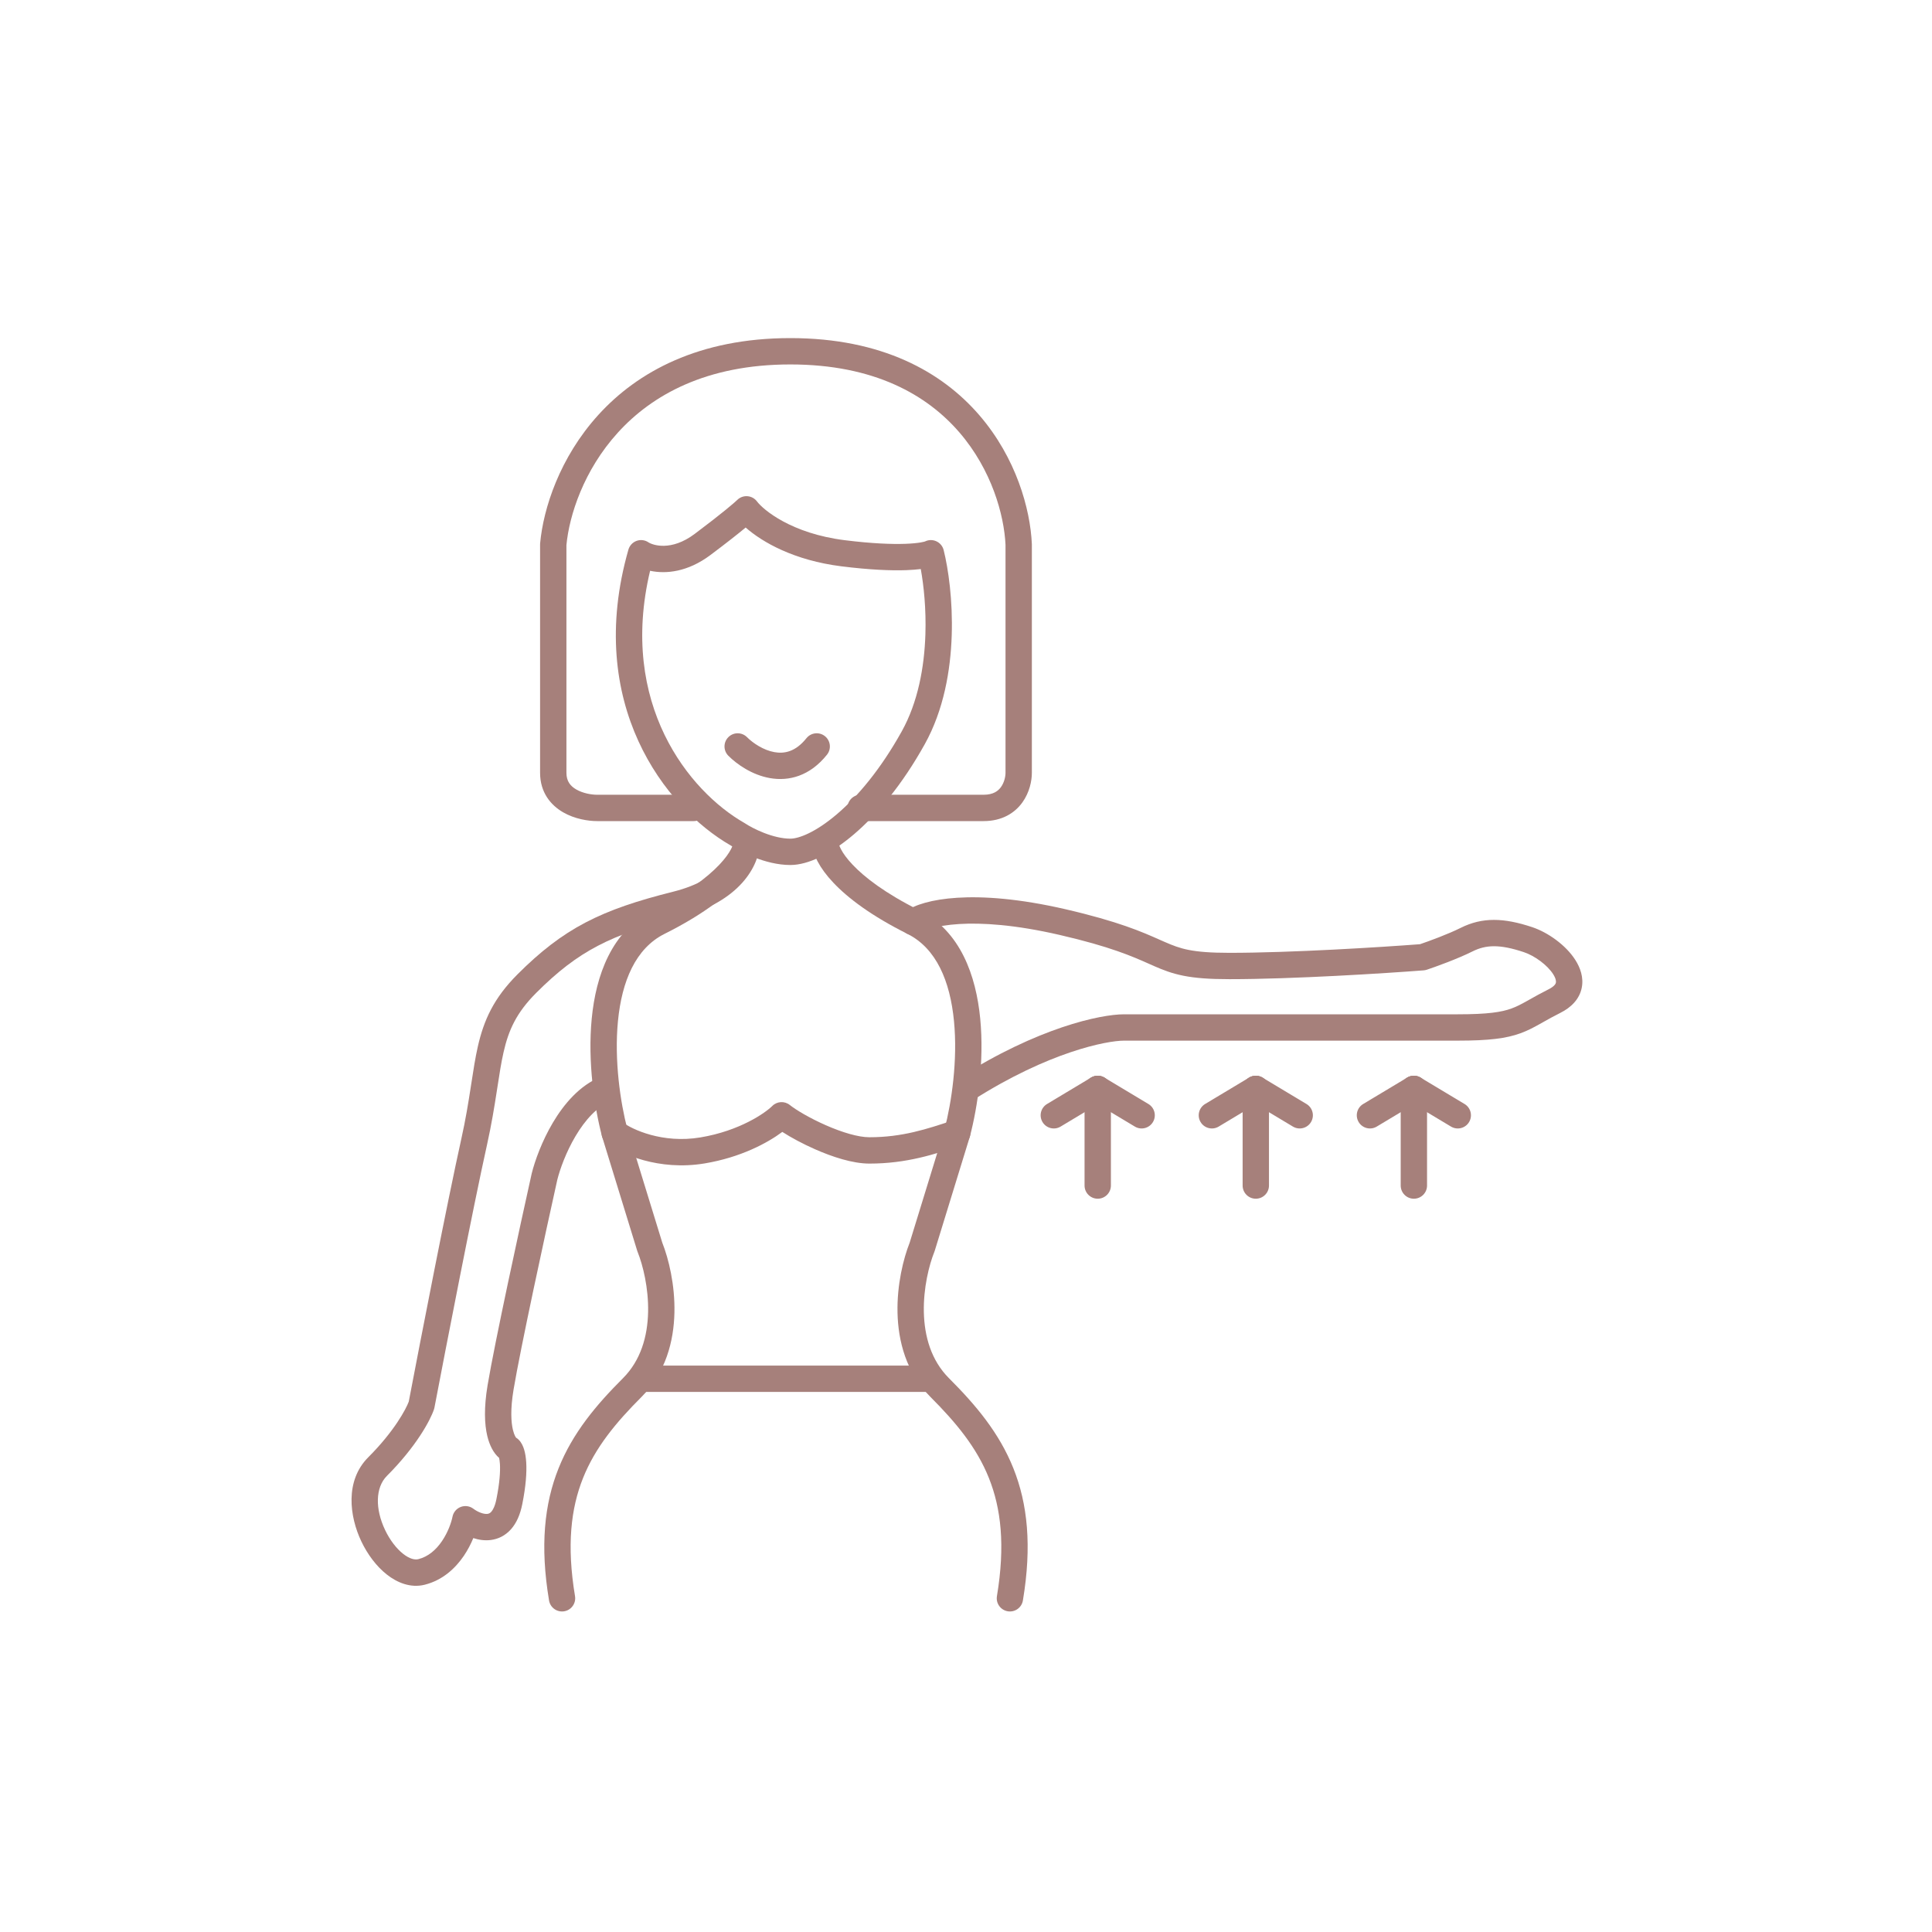 <svg width="110" height="110" viewBox="0 0 110 110" fill="none" xmlns="http://www.w3.org/2000/svg">
<path fill-rule="evenodd" clip-rule="evenodd" d="M35.75 78.5C35.75 78.086 36.086 77.75 36.5 77.75H53C53.414 77.75 53.75 78.086 53.75 78.5C53.75 78.914 53.414 79.25 53 79.25H36.5C36.086 79.25 35.75 78.914 35.75 78.5Z" fill="#A6807B"/>
<path fill-rule="evenodd" clip-rule="evenodd" d="M43.97 62.97C44.24 62.699 44.67 62.676 44.969 62.914C45.316 63.193 46.102 63.662 47.015 64.064C47.94 64.471 48.862 64.75 49.5 64.75C51.366 64.75 52.763 64.288 54.263 63.788C54.656 63.657 55.081 63.87 55.212 64.263C55.343 64.656 55.13 65.081 54.737 65.212L54.712 65.22C53.219 65.718 51.622 66.25 49.5 66.25C48.538 66.25 47.377 65.862 46.41 65.436C45.709 65.128 45.042 64.768 44.541 64.446C43.701 65.075 42.172 65.898 40.123 66.24C37.492 66.678 35.355 65.704 34.55 65.1C34.219 64.852 34.151 64.381 34.4 64.05C34.649 63.719 35.119 63.651 35.45 63.9C35.978 64.296 37.708 65.122 39.877 64.76C42.128 64.385 43.584 63.355 43.97 62.97Z" fill="#A6807B"/>
<path fill-rule="evenodd" clip-rule="evenodd" d="M42.5 47.25C42.914 47.25 43.25 47.586 43.25 48C43.25 48.333 43.133 48.696 42.945 49.052C42.751 49.421 42.457 49.83 42.044 50.266C41.219 51.137 39.891 52.143 37.835 53.171C36.188 53.994 35.405 55.863 35.184 58.135C34.966 60.371 35.322 62.771 35.721 64.294L37.707 70.751C38.069 71.667 38.435 73.153 38.399 74.742C38.363 76.351 37.911 78.148 36.53 79.53C35.054 81.006 33.889 82.42 33.196 84.153C32.507 85.876 32.257 87.982 32.739 90.877C32.807 91.285 32.531 91.672 32.123 91.74C31.714 91.808 31.328 91.532 31.26 91.123C30.742 88.018 30.992 85.624 31.803 83.597C32.609 81.58 33.944 79.994 35.469 78.47C36.487 77.451 36.869 76.082 36.9 74.708C36.93 73.331 36.604 72.031 36.303 71.278C36.295 71.26 36.288 71.24 36.282 71.221L34.283 64.721C34.28 64.711 34.277 64.701 34.274 64.691C33.842 63.047 33.451 60.455 33.691 57.99C33.928 55.554 34.811 53.006 37.164 51.829C39.108 50.857 40.28 49.947 40.955 49.234C41.293 48.878 41.499 48.579 41.617 48.354C41.676 48.242 41.711 48.153 41.73 48.088C41.748 48.028 41.75 47.999 41.75 47.999C41.75 47.999 41.75 47.999 41.75 48C41.75 47.586 42.086 47.25 42.5 47.25Z" fill="#A6807B"/>
<path fill-rule="evenodd" clip-rule="evenodd" d="M47 47.25C46.586 47.25 46.25 47.586 46.25 48C46.25 48.333 46.367 48.696 46.555 49.052C46.749 49.421 47.043 49.83 47.456 50.266C48.281 51.137 49.609 52.143 51.665 53.171C53.312 53.994 54.095 55.863 54.316 58.135C54.534 60.371 54.178 62.771 53.779 64.294L51.793 70.751C51.431 71.667 51.065 73.153 51.101 74.742C51.137 76.351 51.589 78.148 52.97 79.53C54.446 81.006 55.611 82.42 56.304 84.153C56.993 85.876 57.243 87.982 56.761 90.877C56.693 91.285 56.969 91.672 57.377 91.74C57.786 91.808 58.172 91.532 58.24 91.123C58.758 88.018 58.508 85.624 57.697 83.597C56.891 81.58 55.556 79.994 54.031 78.47C53.013 77.451 52.631 76.082 52.6 74.708C52.57 73.331 52.896 72.031 53.197 71.278C53.205 71.26 53.212 71.24 53.218 71.221L55.217 64.721C55.22 64.711 55.223 64.701 55.226 64.691C55.658 63.047 56.049 60.455 55.809 57.99C55.572 55.554 54.689 53.006 52.336 51.829C50.392 50.857 49.22 49.947 48.545 49.234C48.207 48.878 48.001 48.579 47.883 48.354C47.824 48.242 47.789 48.153 47.77 48.088C47.752 48.028 47.75 47.999 47.75 47.999C47.75 47.999 47.75 47.999 47.75 48C47.75 47.586 47.414 47.25 47 47.25Z" fill="#A6807B"/>
<path fill-rule="evenodd" clip-rule="evenodd" d="M42.5 47.25C42.914 47.25 43.25 47.586 43.25 48C43.25 49.259 42.13 51.366 38.681 52.228C36.706 52.721 35.272 53.204 34.035 53.852C32.806 54.495 31.741 55.319 30.53 56.53C29.395 57.666 28.954 58.658 28.669 59.916C28.535 60.504 28.437 61.142 28.321 61.897C28.307 61.983 28.294 62.072 28.28 62.161C28.146 63.025 27.987 64.013 27.732 65.163C26.935 68.749 25.404 76.638 24.736 80.14C24.73 80.173 24.722 80.206 24.711 80.237C24.499 80.875 23.689 82.371 22.03 84.03C21.369 84.692 21.352 85.909 21.927 87.115C22.2 87.689 22.572 88.168 22.949 88.466C23.335 88.771 23.63 88.819 23.818 88.772C24.381 88.632 24.827 88.242 25.166 87.742C25.508 87.238 25.698 86.683 25.764 86.353C25.815 86.1 25.991 85.891 26.232 85.799C26.473 85.707 26.744 85.745 26.95 85.9C27.216 86.1 27.545 86.22 27.755 86.194C27.83 86.184 27.899 86.156 27.973 86.073C28.059 85.976 28.181 85.769 28.264 85.353C28.456 84.396 28.488 83.755 28.464 83.358C28.453 83.191 28.434 83.077 28.416 83.005C28.093 82.73 27.87 82.28 27.745 81.763C27.582 81.083 27.549 80.143 27.76 78.877C28.164 76.452 29.603 69.829 30.268 66.837L30.272 66.818C30.454 66.091 30.854 64.971 31.48 63.917C32.096 62.879 32.995 61.794 34.221 61.304C34.606 61.15 35.042 61.337 35.196 61.721C35.35 62.106 35.163 62.542 34.778 62.696C34.005 63.006 33.321 63.754 32.77 64.683C32.231 65.591 31.882 66.566 31.73 67.173C31.06 70.185 29.635 76.75 29.239 79.123C29.05 80.257 29.101 80.984 29.204 81.412C29.284 81.745 29.38 81.847 29.384 81.856C29.437 81.888 29.486 81.926 29.53 81.97C29.703 82.143 29.794 82.369 29.846 82.546C29.905 82.746 29.944 82.986 29.961 83.267C29.995 83.829 29.944 84.604 29.735 85.647C29.618 86.231 29.411 86.712 29.095 87.068C28.767 87.437 28.361 87.629 27.944 87.681C27.593 87.726 27.253 87.672 26.948 87.572C26.814 87.9 26.635 88.248 26.408 88.584C25.939 89.274 25.218 89.968 24.181 90.228C23.369 90.431 22.602 90.104 22.019 89.643C21.427 89.175 20.924 88.498 20.573 87.76C19.897 86.341 19.631 84.308 20.969 82.97C22.456 81.483 23.12 80.217 23.273 79.804C23.945 76.279 25.469 68.432 26.267 64.837C26.512 63.737 26.665 62.788 26.797 61.932C26.811 61.842 26.825 61.753 26.839 61.664C26.953 60.92 27.06 60.227 27.206 59.584C27.545 58.092 28.105 56.834 29.469 55.47C30.758 54.181 31.943 53.255 33.339 52.523C34.728 51.796 36.293 51.279 38.318 50.772C41.27 50.034 41.75 48.408 41.75 48C41.75 47.586 42.085 47.25 42.5 47.25ZM28.391 82.926C28.392 82.926 28.392 82.928 28.394 82.933C28.392 82.928 28.391 82.926 28.391 82.926Z" fill="#A6807B"/>
<path fill-rule="evenodd" clip-rule="evenodd" d="M54.597 52.611C53.254 52.696 52.607 52.982 52.45 53.1C52.119 53.349 51.649 53.281 51.4 52.95C51.151 52.619 51.219 52.148 51.55 51.9C52.059 51.518 53.063 51.205 54.503 51.114C55.981 51.021 58.013 51.156 60.669 51.769C63.691 52.467 65.038 53.065 66.021 53.502C66.117 53.545 66.21 53.586 66.301 53.625C66.781 53.835 67.161 53.983 67.677 54.084C68.203 54.188 68.899 54.25 70 54.25C73.52 54.25 78.634 53.928 80.849 53.759C81.38 53.579 82.455 53.184 83.165 52.829C84.405 52.209 85.627 52.252 87.237 52.788C88.127 53.085 89.153 53.807 89.695 54.66C89.971 55.093 90.18 55.654 90.055 56.255C89.923 56.883 89.469 57.354 88.835 57.671C88.449 57.864 88.145 58.035 87.86 58.196C87.79 58.235 87.722 58.273 87.655 58.311C87.312 58.503 86.972 58.683 86.569 58.83C85.755 59.126 84.772 59.25 83 59.25H64C63.017 59.25 59.722 59.884 55.403 62.633C55.053 62.855 54.59 62.752 54.367 62.403C54.145 62.053 54.248 61.59 54.597 61.367C59.078 58.516 62.65 57.75 64 57.75H83C84.728 57.75 85.496 57.624 86.056 57.42C86.341 57.317 86.595 57.185 86.924 57.001C86.984 56.968 87.047 56.932 87.113 56.895C87.4 56.733 87.742 56.541 88.165 56.329C88.531 56.146 88.577 55.992 88.586 55.948C88.601 55.877 88.592 55.72 88.43 55.465C88.097 54.943 87.373 54.415 86.763 54.212C85.373 53.748 84.595 53.791 83.835 54.171C82.986 54.595 81.745 55.042 81.237 55.212C81.179 55.231 81.119 55.243 81.058 55.248C78.887 55.415 73.63 55.75 70 55.75C68.851 55.75 68.047 55.687 67.386 55.556C66.714 55.423 66.219 55.227 65.699 55C65.608 54.96 65.515 54.918 65.418 54.875C64.474 54.455 63.219 53.897 60.331 53.231C57.788 52.644 55.903 52.529 54.597 52.611Z" fill="#A6807B"/>
<path fill-rule="evenodd" clip-rule="evenodd" d="M32.25 31.035V44C32.25 44.478 32.473 44.755 32.812 44.95C33.188 45.167 33.674 45.25 34 45.25H39.5C39.914 45.25 40.25 45.586 40.25 46C40.25 46.414 39.914 46.75 39.5 46.75H34C33.492 46.75 32.728 46.633 32.063 46.25C31.361 45.845 30.75 45.122 30.75 44V31C30.75 30.977 30.751 30.955 30.753 30.932C30.933 28.958 31.863 26.048 34.07 23.62C36.299 21.168 39.795 19.25 45 19.25C50.206 19.25 53.626 21.169 55.755 23.635C57.861 26.073 58.66 28.991 58.749 30.966C58.749 30.973 58.75 30.98 58.75 30.986C58.75 30.991 58.75 30.995 58.75 31V44C58.75 44.453 58.62 45.117 58.209 45.688C57.77 46.298 57.044 46.75 56 46.75H49C48.586 46.75 48.25 46.414 48.25 46C48.25 45.586 48.586 45.25 49 45.25H56C56.556 45.25 56.83 45.035 56.991 44.812C57.18 44.55 57.25 44.213 57.25 44V31.017C57.169 29.325 56.467 26.754 54.62 24.615C52.791 22.497 49.794 20.75 45 20.75C40.205 20.75 37.117 22.498 35.18 24.63C33.233 26.771 32.411 29.341 32.25 31.035Z" fill="#A6807B"/>
<path fill-rule="evenodd" clip-rule="evenodd" d="M42.553 28.252C42.77 28.267 42.97 28.376 43.1 28.55C43.458 29.027 45.06 30.377 48.093 30.756C49.663 30.952 50.789 30.99 51.548 30.963C51.928 30.949 52.209 30.919 52.405 30.887C52.566 30.86 52.643 30.835 52.663 30.829C52.669 30.827 52.669 30.827 52.665 30.829C52.868 30.727 53.107 30.724 53.313 30.819C53.52 30.914 53.672 31.097 53.728 31.318C53.994 32.384 54.252 34.179 54.187 36.174C54.123 38.166 53.734 40.422 52.656 42.364C51.368 44.682 49.938 46.38 48.611 47.509C47.317 48.609 46.02 49.25 45 49.25C44.273 49.25 43.551 49.051 42.967 48.824C42.393 48.602 41.905 48.335 41.606 48.139C37.859 45.985 33.274 40.06 35.779 31.294C35.845 31.064 36.017 30.879 36.241 30.796C36.466 30.713 36.717 30.743 36.916 30.876C37.152 31.033 38.205 31.409 39.55 30.4C41.152 29.199 41.845 28.594 41.97 28.47C42.123 28.316 42.336 28.236 42.553 28.252ZM42.455 30.035C42.032 30.386 41.381 30.902 40.45 31.6C39.152 32.574 37.906 32.691 37.014 32.498C35.209 40.07 39.231 45.054 42.372 46.849C42.387 46.857 42.402 46.866 42.416 46.876C42.62 47.012 43.022 47.237 43.509 47.426C44 47.616 44.528 47.75 45 47.75C45.481 47.75 46.433 47.391 47.639 46.366C48.812 45.37 50.132 43.818 51.344 41.636C52.266 39.978 52.628 37.984 52.688 36.126C52.735 34.68 52.598 33.355 52.425 32.399C52.193 32.428 51.92 32.45 51.602 32.462C50.745 32.493 49.537 32.448 47.907 32.244C45.22 31.908 43.405 30.874 42.455 30.035Z" fill="#A6807B"/>
<path fill-rule="evenodd" clip-rule="evenodd" d="M46.968 41.914C47.292 42.173 47.344 42.645 47.086 42.968C46.109 44.19 44.914 44.493 43.831 44.301C42.815 44.12 41.958 43.519 41.47 43.03C41.177 42.737 41.177 42.263 41.47 41.97C41.763 41.677 42.237 41.677 42.53 41.97C42.875 42.314 43.468 42.713 44.094 42.824C44.653 42.923 45.291 42.81 45.914 42.032C46.173 41.708 46.645 41.656 46.968 41.914Z" fill="#A6807B"/>
<path fill-rule="evenodd" clip-rule="evenodd" d="M62.5 61.25C62.914 61.25 63.25 61.586 63.25 62V67.5C63.25 67.914 62.914 68.25 62.5 68.25C62.086 68.25 61.75 67.914 61.75 67.5V62C61.75 61.586 62.086 61.25 62.5 61.25Z" fill="#A6807B"/>
<path fill-rule="evenodd" clip-rule="evenodd" d="M63.143 61.614C63.356 61.969 63.241 62.43 62.886 62.643L60.386 64.143C60.031 64.356 59.57 64.241 59.357 63.886C59.144 63.531 59.259 63.07 59.614 62.857L62.114 61.357C62.469 61.144 62.93 61.259 63.143 61.614Z" fill="#A6807B"/>
<path fill-rule="evenodd" clip-rule="evenodd" d="M61.857 61.614C62.07 61.259 62.531 61.144 62.886 61.357L65.386 62.857C65.741 63.07 65.856 63.531 65.643 63.886C65.43 64.241 64.969 64.356 64.614 64.143L62.114 62.643C61.759 62.43 61.644 61.969 61.857 61.614Z" fill="#A6807B"/>
<path fill-rule="evenodd" clip-rule="evenodd" d="M71.5 61.25C71.914 61.25 72.25 61.586 72.25 62V67.5C72.25 67.914 71.914 68.25 71.5 68.25C71.086 68.25 70.75 67.914 70.75 67.5V62C70.75 61.586 71.086 61.25 71.5 61.25Z" fill="#A6807B"/>
<path fill-rule="evenodd" clip-rule="evenodd" d="M72.143 61.614C72.356 61.969 72.241 62.43 71.886 62.643L69.386 64.143C69.031 64.356 68.57 64.241 68.357 63.886C68.144 63.531 68.259 63.07 68.614 62.857L71.114 61.357C71.469 61.144 71.93 61.259 72.143 61.614Z" fill="#A6807B"/>
<path fill-rule="evenodd" clip-rule="evenodd" d="M70.857 61.614C71.07 61.259 71.531 61.144 71.886 61.357L74.386 62.857C74.741 63.07 74.856 63.531 74.643 63.886C74.43 64.241 73.969 64.356 73.614 64.143L71.114 62.643C70.759 62.43 70.644 61.969 70.857 61.614Z" fill="#A6807B"/>
<path fill-rule="evenodd" clip-rule="evenodd" d="M80.5 61.25C80.914 61.25 81.25 61.586 81.25 62V67.5C81.25 67.914 80.914 68.25 80.5 68.25C80.086 68.25 79.75 67.914 79.75 67.5V62C79.75 61.586 80.086 61.25 80.5 61.25Z" fill="#A6807B"/>
<path fill-rule="evenodd" clip-rule="evenodd" d="M81.143 61.614C81.356 61.969 81.241 62.43 80.886 62.643L78.386 64.143C78.031 64.356 77.57 64.241 77.357 63.886C77.144 63.531 77.259 63.07 77.614 62.857L80.114 61.357C80.469 61.144 80.93 61.259 81.143 61.614Z" fill="#A6807B"/>
<path fill-rule="evenodd" clip-rule="evenodd" d="M79.857 61.614C80.07 61.259 80.531 61.144 80.886 61.357L83.386 62.857C83.741 63.07 83.856 63.531 83.643 63.886C83.43 64.241 82.969 64.356 82.614 64.143L80.114 62.643C79.759 62.43 79.644 61.969 79.857 61.614Z" fill="#A6807B"/>
</svg>
